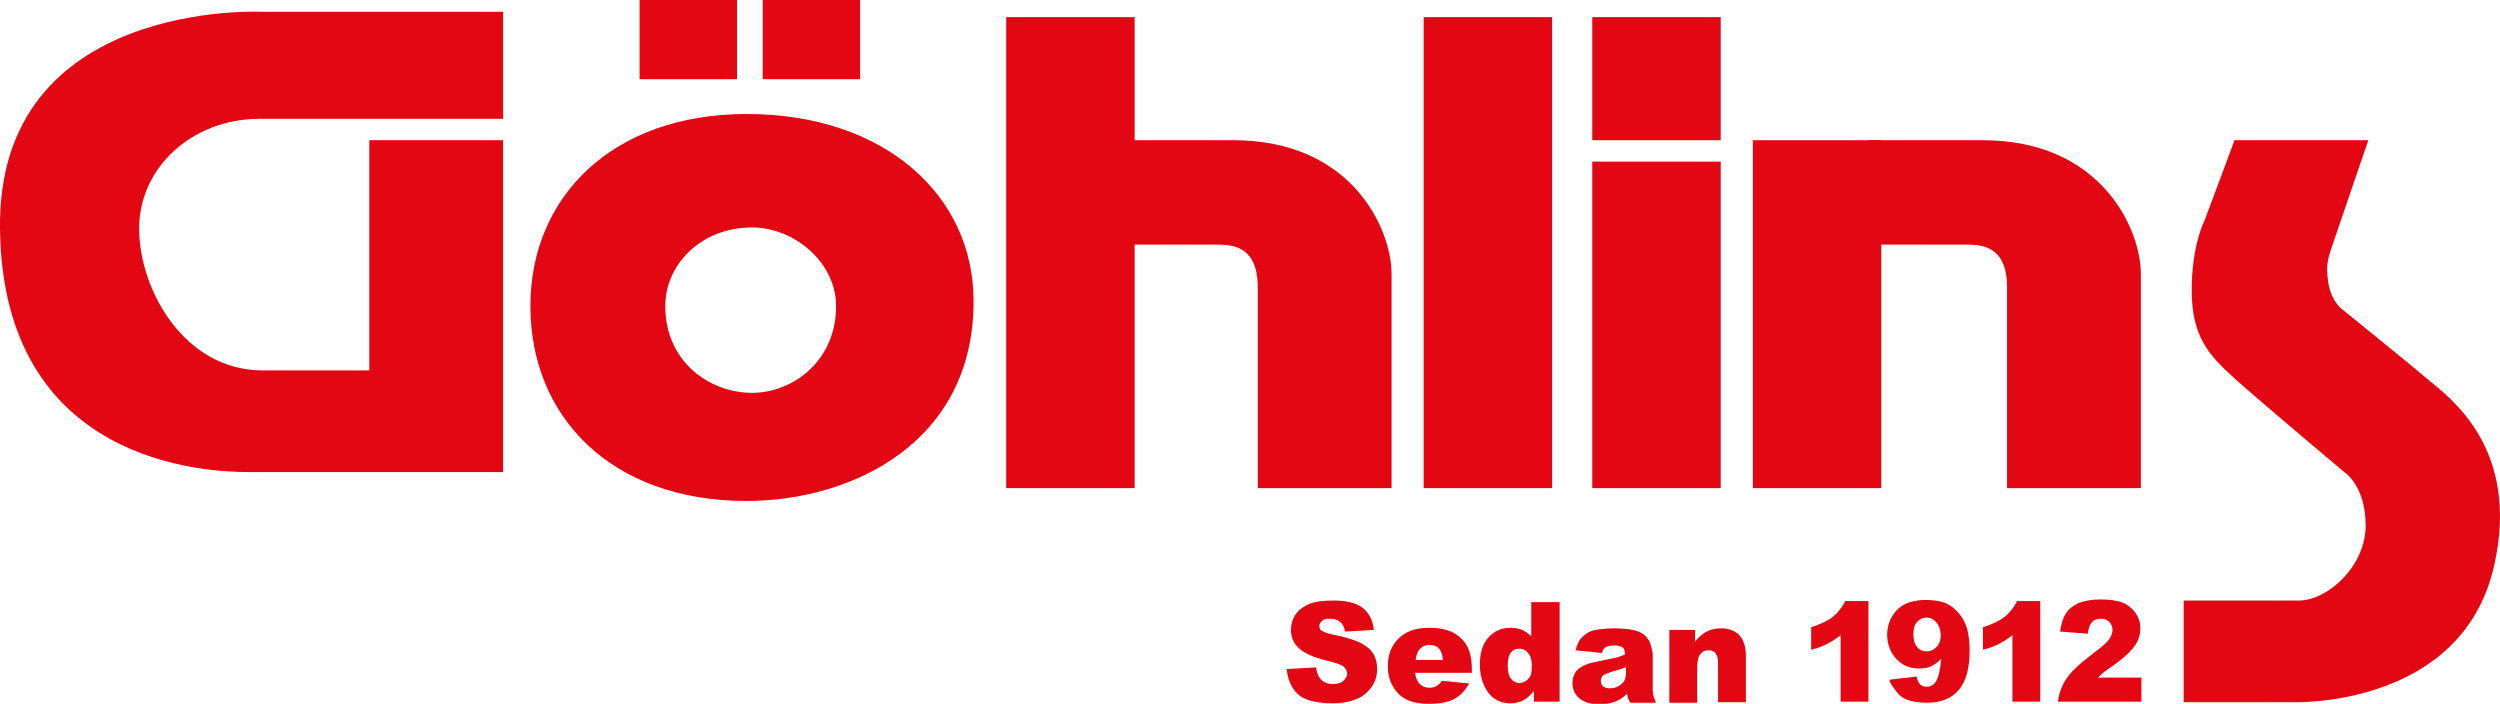 <?xml version="1.0" encoding="utf-8"?>
<!-- Generator: Adobe Illustrator 22.1.0, SVG Export Plug-In . SVG Version: 6.00 Build 0)  -->
<svg version="1.2" baseProfile="tiny" id="Lager_1" xmlns="http://www.w3.org/2000/svg" xmlns:xlink="http://www.w3.org/1999/xlink"
	 x="0px" y="0px" viewBox="0 0 467.1 131.5" xml:space="preserve">
<g>
	<path fill="#E30613" d="M94,2.2H49c0,0-49.5-2.5-49,40.5c0.5,44,38.5,45.5,46.5,45.5s47.5,0,47.5,0v-62H69v43c0,0-2.5,0-20,0
		c-14.5,0-23-15-23-26.5s10-20.5,22.5-20.5s45.5,0,45.5,0V2.2z"/>
	<rect x="119.5" fill="#E30613" width="18.2" height="14.8"/>
	<rect x="142.5" fill="#E30613" width="18.2" height="14.8"/>
	<path fill="#E30613" d="M139.5,56.8"/>
	<g>
		<path fill="#E30613" d="M139.5,21.3c-25,0-40.4,15.4-40.4,35.9c0,20.5,14.9,36.4,40.4,36.4c19.6,0,42.5-10.9,42.4-37.4
			C181.9,36.7,165.5,21.3,139.5,21.3z M140.5,73.4c-7.8,0-16.2-5.7-16.2-16.2c0-7.8,6.7-14.7,16.2-14.7c7.8,0,15.4,6.3,15.7,14.2
			C156.5,67.2,148.3,73.4,140.5,73.4z"/>
		<path fill="#E30613" d="M140.5,56.8"/>
	</g>
	<rect x="188" y="3.2" fill="#E30613" width="24" height="88"/>
	<rect x="266" y="3.2" fill="#E30613" width="24" height="88"/>
	<rect x="297.5" y="30.2" fill="#E30613" width="24" height="61"/>
	<rect x="297.5" y="3.2" fill="#E30613" width="24" height="23"/>
	<rect x="327.5" y="26.2" fill="#E30613" width="24" height="65"/>
	<path fill="#E30613" d="M349,26.2c0,0-0.5,0,21.5,0s29.5,16.5,29.5,25s0,40,0,40h-25c0,0,0-29.5,0-37.5s-5-8-8-8s-17.5,0-17.5,0"/>
	<path fill="#E30613" d="M209,26.2c0,0-0.5,0,21.5,0s29.5,16.5,29.5,25s0,40,0,40h-25c0,0,0-29.5,0-37.5s-5-8-8-8s-17.5,0-17.5,0"/>
	<path fill="#E30613" d="M417.5,26.2l-5.6,15c0,0-2.4,4.5-2.4,13s3,12,8,16.5S438,88.2,438,88.2s4,2.5,4,10s-7,14-12.5,14
		s-21.5,0-21.5,0v19h20.5c0,0,31.5,1.1,37.5-25.5c5-22-8.5-31.5-12-34.5s-16.5-13.5-16.5-13.5s-2-1.5-2.5-5s0-4.5,1-7.5
		s6.5-19,6.5-19H417.5z"/>
	<g>
		<path fill="#E30613" d="M240.4,125l5.5-0.3c0.1,0.9,0.4,1.6,0.7,2c0.6,0.8,1.4,1.1,2.5,1.1c0.8,0,1.5-0.2,1.9-0.6
			c0.4-0.4,0.7-0.8,0.7-1.3c0-0.5-0.2-0.9-0.6-1.3s-1.4-0.7-2.9-1.1c-2.5-0.6-4.3-1.3-5.4-2.3c-1.1-0.9-1.6-2.1-1.6-3.6
			c0-1,0.3-1.9,0.8-2.7c0.6-0.9,1.4-1.5,2.5-2c1.1-0.5,2.6-0.7,4.6-0.7c2.4,0,4.2,0.4,5.4,1.3c1.2,0.9,2,2.3,2.2,4.2l-5.4,0.3
			c-0.1-0.8-0.4-1.4-0.9-1.8c-0.5-0.4-1.1-0.6-1.9-0.6c-0.7,0-1.2,0.1-1.5,0.4s-0.5,0.6-0.5,1c0,0.3,0.1,0.6,0.4,0.8
			c0.3,0.2,0.9,0.5,1.9,0.7c2.5,0.5,4.3,1.1,5.4,1.6c1.1,0.6,1.9,1.2,2.4,2.1c0.5,0.8,0.7,1.7,0.7,2.8c0,1.2-0.3,2.3-1,3.3
			c-0.7,1-1.6,1.8-2.8,2.3s-2.7,0.8-4.5,0.8c-3.2,0-5.4-0.6-6.6-1.8S240.6,126.9,240.4,125z"/>
		<path fill="#E30613" d="M274.8,125.7h-10.4c0.1,0.8,0.3,1.4,0.7,1.9c0.5,0.6,1.2,0.9,2,0.9c0.5,0,1-0.1,1.4-0.4
			c0.3-0.2,0.6-0.4,0.9-0.9l5.1,0.5c-0.8,1.4-1.7,2.3-2.8,2.9s-2.7,0.9-4.7,0.9c-1.8,0-3.2-0.3-4.2-0.8s-1.9-1.3-2.5-2.4
			c-0.7-1.1-1-2.4-1-3.9c0-2.1,0.7-3.8,2-5.1c1.3-1.3,3.2-2,5.6-2c1.9,0,3.5,0.3,4.6,0.9s2,1.4,2.6,2.5s0.9,2.6,0.9,4.3V125.7z
			 M269.6,123.2c-0.1-1-0.4-1.7-0.8-2.1c-0.4-0.4-1-0.6-1.7-0.6c-0.8,0-1.5,0.3-2,1c-0.3,0.4-0.5,1-0.6,1.8H269.6z"/>
		<path fill="#E30613" d="M291.4,112.5v18.6h-4.8v-2c-0.7,0.8-1.3,1.4-1.9,1.7c-0.7,0.4-1.6,0.6-2.5,0.6c-1.8,0-3.2-0.7-4.2-2.1
			c-1-1.4-1.5-3.1-1.5-5.1c0-2.2,0.5-3.9,1.6-5.1c1.1-1.2,2.4-1.8,4.1-1.8c0.8,0,1.5,0.1,2.2,0.4c0.7,0.3,1.2,0.7,1.7,1.2v-6.4
			H291.4z M286.2,124.4c0-1.1-0.2-1.8-0.7-2.4s-1-0.8-1.7-0.8c-0.6,0-1.1,0.2-1.5,0.7s-0.6,1.3-0.6,2.5c0,1.1,0.2,1.9,0.6,2.4
			c0.4,0.5,0.9,0.8,1.6,0.8c0.7,0,1.2-0.3,1.7-0.8S286.2,125.5,286.2,124.4z"/>
		<path fill="#E30613" d="M299.3,122l-4.9-0.5c0.2-0.9,0.5-1.5,0.8-2c0.4-0.5,0.9-0.9,1.5-1.3c0.5-0.3,1.1-0.5,2-0.6
			s1.7-0.2,2.7-0.2c1.5,0,2.8,0.1,3.7,0.3s1.7,0.5,2.3,1.1c0.4,0.4,0.8,0.9,1,1.6s0.4,1.4,0.4,2v6c0,0.6,0,1.1,0.1,1.5
			c0.1,0.4,0.3,0.8,0.5,1.4h-4.8c-0.2-0.3-0.3-0.6-0.4-0.8s-0.1-0.5-0.2-0.9c-0.7,0.7-1.3,1.1-2,1.4c-0.9,0.4-2,0.6-3.2,0.6
			c-1.6,0-2.8-0.4-3.7-1.1c-0.8-0.7-1.3-1.7-1.3-2.8c0-1,0.3-1.9,0.9-2.5s1.7-1.2,3.3-1.5c1.9-0.4,3.2-0.7,3.8-0.8s1.2-0.4,1.8-0.6
			c0-0.6-0.1-1.1-0.4-1.3s-0.7-0.4-1.4-0.4c-0.8,0-1.5,0.1-1.9,0.4C299.7,121,299.5,121.4,299.3,122z M303.7,124.7
			c-0.7,0.3-1.5,0.5-2.2,0.7c-1,0.3-1.7,0.6-2,0.8c-0.3,0.3-0.4,0.6-0.4,1c0,0.4,0.1,0.7,0.4,1c0.3,0.3,0.7,0.4,1.3,0.4
			c0.6,0,1.1-0.1,1.6-0.4c0.5-0.3,0.8-0.6,1.1-1c0.2-0.4,0.3-0.9,0.3-1.6V124.7z"/>
		<path fill="#E30613" d="M311.9,117.7h4.8v2.2c0.7-0.9,1.4-1.5,2.2-1.9s1.6-0.6,2.7-0.6c1.4,0,2.5,0.4,3.4,1.3
			c0.8,0.9,1.2,2.2,1.2,3.9v8.6H321v-7.4c0-0.8-0.2-1.4-0.5-1.8s-0.8-0.5-1.3-0.5c-0.6,0-1.1,0.2-1.5,0.7s-0.6,1.3-0.6,2.6v6.5h-5.2
			V117.7z"/>
		<path fill="#E30613" d="M349.1,112.2v18.9h-5.2v-12.4c-0.8,0.6-1.7,1.2-2.5,1.6c-0.8,0.4-1.8,0.8-3,1.1v-4.2
			c1.8-0.6,3.1-1.2,4.1-2s1.7-1.8,2.3-2.9H349.1z"/>
		<path fill="#E30613" d="M353,127l5.1-0.6c0.1,0.7,0.4,1.2,0.7,1.5c0.3,0.3,0.7,0.4,1.2,0.4c0.8,0,1.5-0.4,1.9-1.3
			c0.3-0.6,0.6-1.9,0.8-3.9c-0.6,0.6-1.3,1.1-1.9,1.4s-1.4,0.4-2.3,0.4c-1.7,0-3.1-0.6-4.2-1.8c-1.1-1.2-1.7-2.7-1.7-4.5
			c0-1.2,0.3-2.4,0.9-3.4s1.4-1.8,2.4-2.3s2.3-0.8,3.9-0.8c1.9,0,3.4,0.3,4.5,1s2,1.7,2.7,3c0.7,1.4,1,3.2,1,5.5
			c0,3.4-0.7,5.8-2.1,7.4c-1.4,1.6-3.4,2.3-5.9,2.3c-1.5,0-2.6-0.2-3.5-0.5s-1.6-0.8-2.1-1.5S353.3,128,353,127z M362.6,118.7
			c0-1-0.3-1.8-0.8-2.4s-1.1-0.9-1.9-0.9c-0.7,0-1.3,0.3-1.7,0.8c-0.5,0.5-0.7,1.3-0.7,2.3c0,1,0.2,1.8,0.7,2.4
			c0.5,0.6,1.1,0.8,1.8,0.8c0.7,0,1.3-0.3,1.8-0.8S362.6,119.7,362.6,118.7z"/>
		<path fill="#E30613" d="M381.2,112.2v18.9H376v-12.4c-0.8,0.6-1.7,1.2-2.5,1.6c-0.8,0.4-1.8,0.8-3,1.1v-4.2c1.8-0.6,3.1-1.2,4.1-2
			s1.7-1.8,2.3-2.9H381.2z"/>
		<path fill="#E30613" d="M400,131.1h-15.5c0.2-1.5,0.7-3,1.6-4.3c0.9-1.4,2.6-2.9,5.1-4.8c1.5-1.1,2.5-2,2.9-2.6s0.6-1.1,0.6-1.7
			c0-0.6-0.2-1.1-0.6-1.5c-0.4-0.4-0.9-0.6-1.6-0.6c-0.7,0-1.2,0.2-1.6,0.6c-0.4,0.4-0.7,1.1-0.8,2.2l-5.2-0.4
			c0.2-1.5,0.6-2.6,1.1-3.4s1.3-1.4,2.3-1.9c1-0.4,2.4-0.7,4.1-0.7c1.8,0,3.2,0.2,4.2,0.6c1,0.4,1.8,1.1,2.4,1.9
			c0.6,0.9,0.9,1.8,0.9,2.9c0,1.1-0.3,2.2-1,3.2c-0.7,1-1.9,2.2-3.6,3.4c-1,0.7-1.7,1.2-2.1,1.5c-0.4,0.3-0.8,0.7-1.2,1.1h8.1V131.1
			z"/>
	</g>
</g>
</svg>
